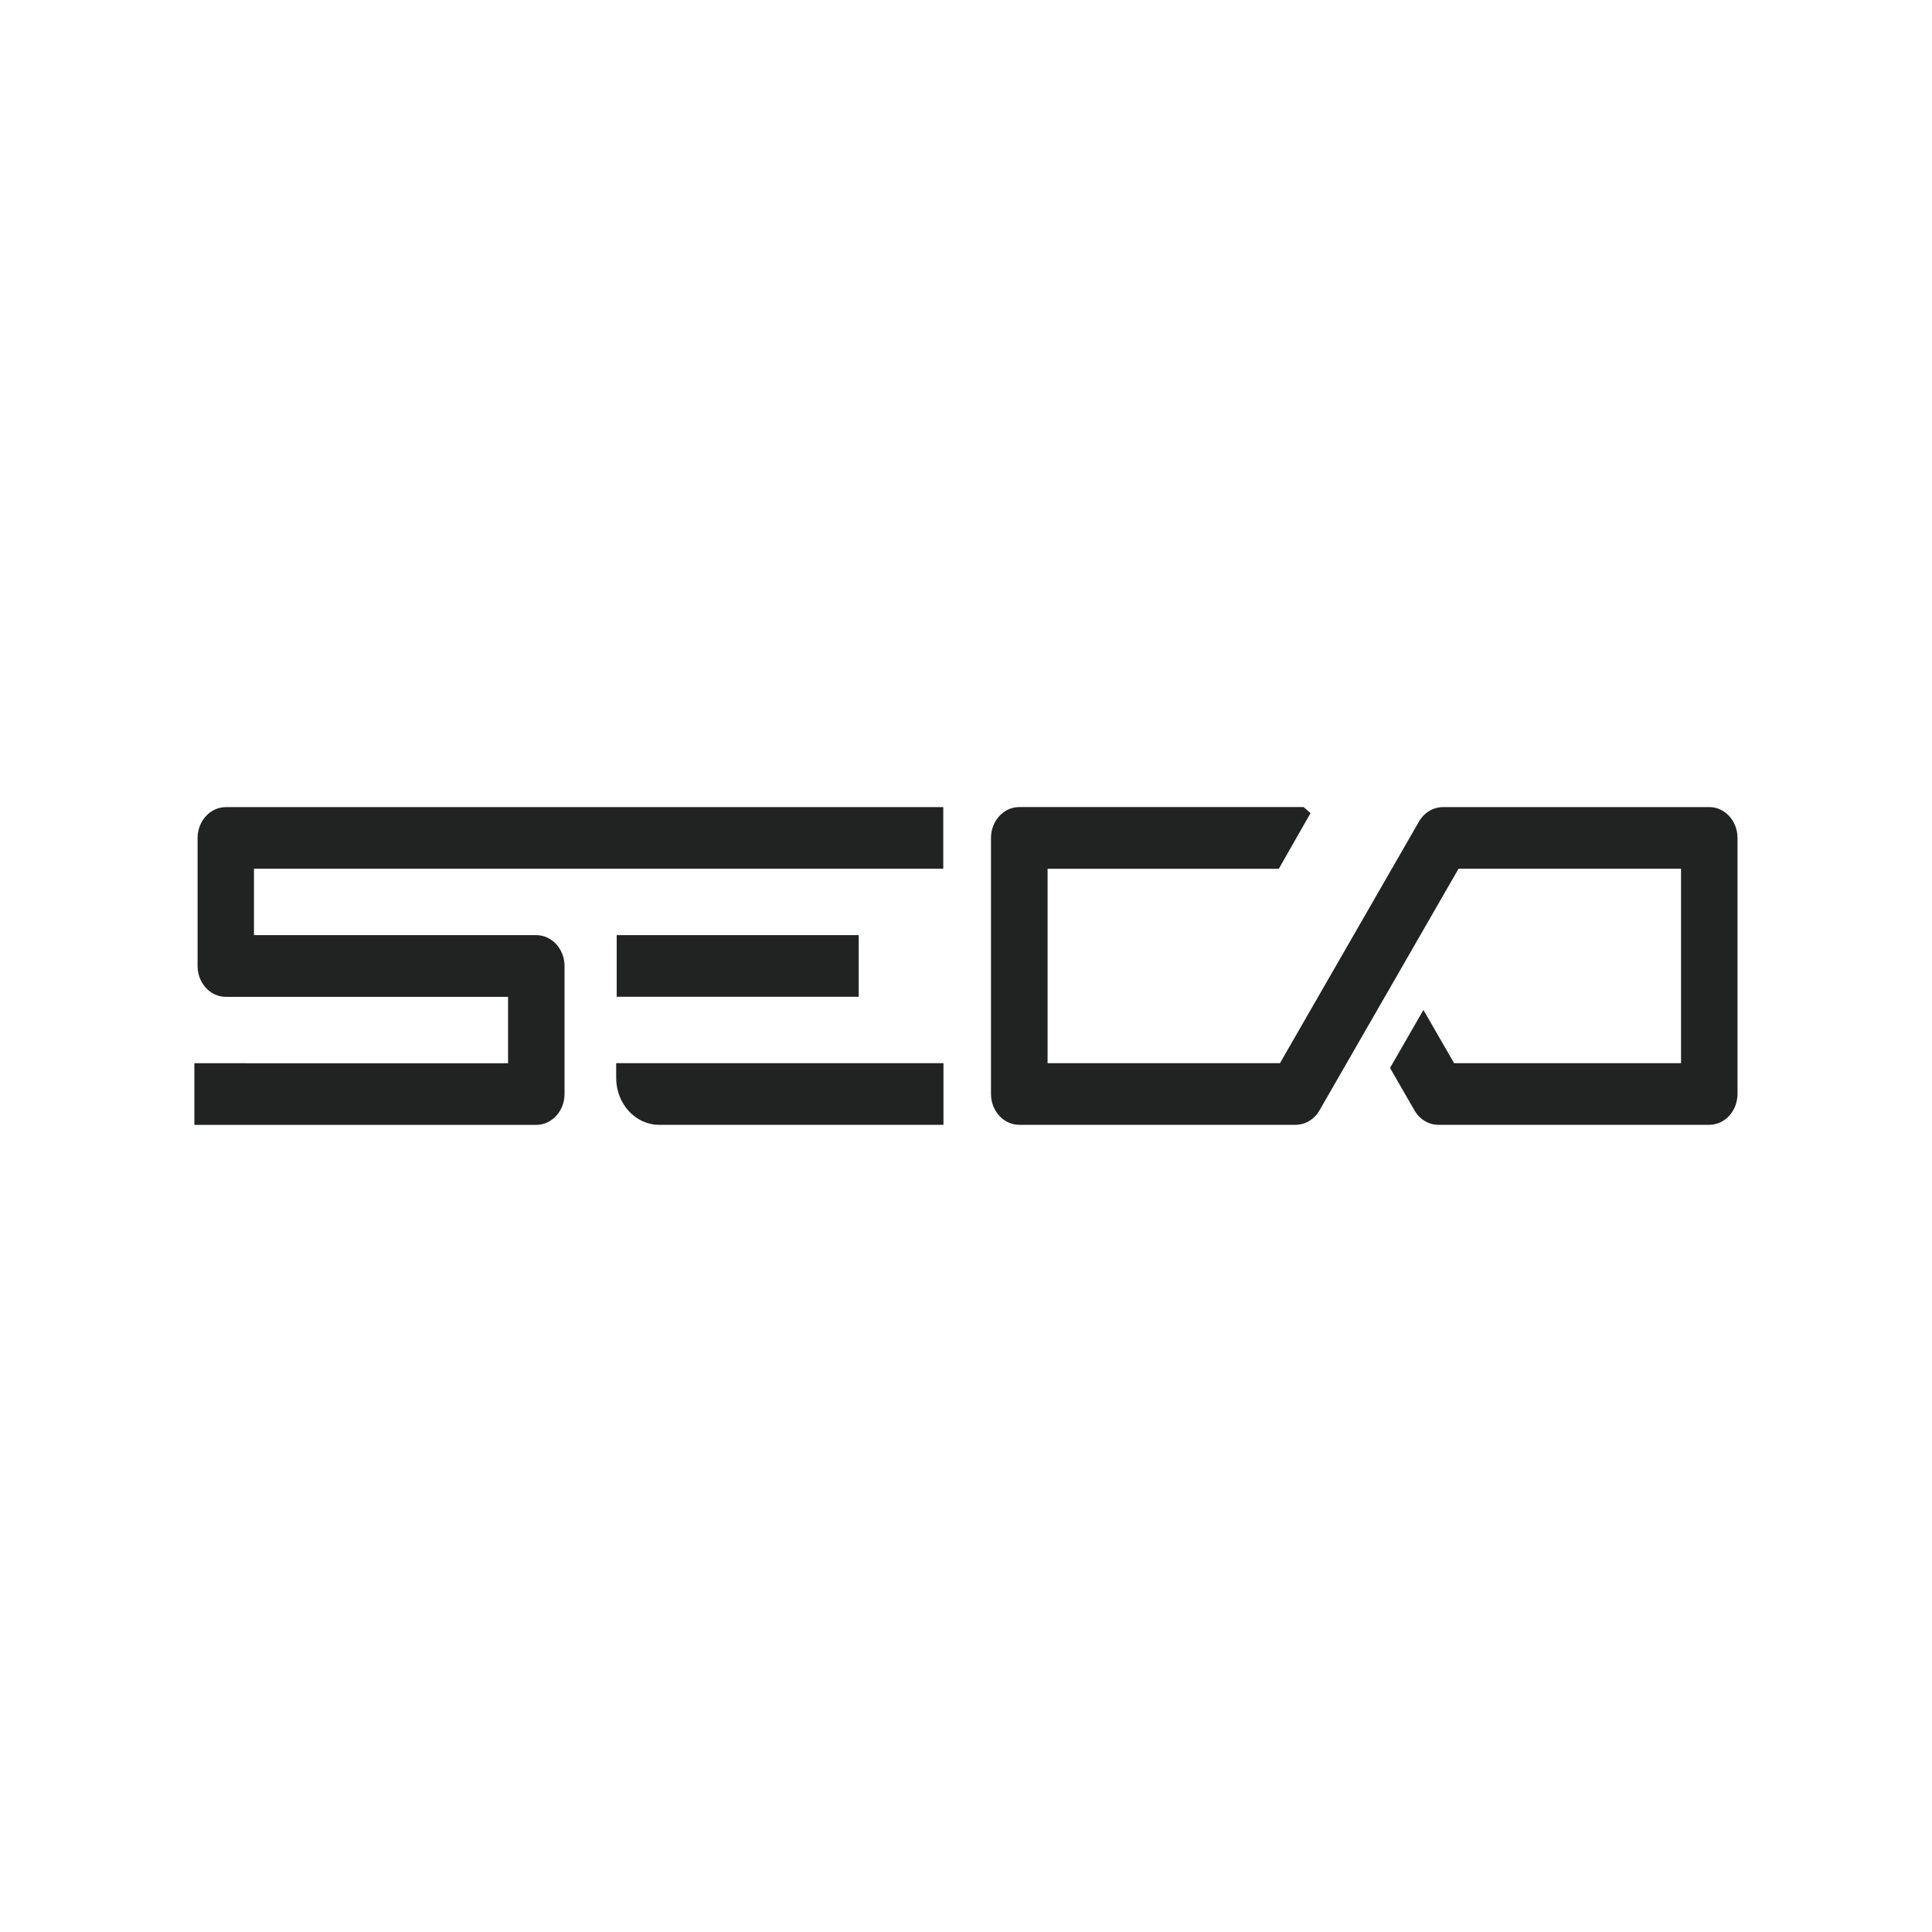 <?xml version="1.0" encoding="UTF-8"?><svg id="LOGO" xmlns="http://www.w3.org/2000/svg" viewBox="0 0 300 300"><defs><style>.cls-1{fill:#212322;}</style></defs><path class="cls-1" d="m95.68,167.38c0,4.02,2.99,7.28,6.66,7.28h44.16v-9.57h-50.82v2.29Zm37.66-12.6v-9.57h-37.58v9.57h37.58Zm-50.08-9.57h-43.82v-10.31h107.03v-9.57H35.07c-2.42,0-4.39,2.15-4.39,4.79v19.88c0,2.64,1.97,4.79,4.39,4.79h43.82v10.31H30.18v9.57h53.09c2.42,0,4.39-2.15,4.39-4.79v-19.88c0-2.64-1.97-4.79-4.39-4.79Zm182.16-19.88h-41.36c-1.52,0-2.91.84-3.72,2.24l-21.59,37.52h-36.08v-30.19h35.91l.11-.2,4.65-8.16.16-.29-.25-.21-.71-.62-.11-.1h-44.16c-2.42,0-4.39,2.15-4.39,4.79v39.76c0,2.64,1.97,4.79,4.39,4.79h42.9c1.52,0,2.91-.84,3.72-2.24l21.59-37.52h34.55v30.19h-35.24l-4.41-7.66-.35-.6-.35.6-4.72,8.2-.11.2.11.2,3.68,6.39c.81,1.4,2.2,2.24,3.72,2.24h42.05c2.42,0,4.39-2.15,4.39-4.79v-39.76c0-2.64-1.97-4.79-4.39-4.79Z"/></svg>